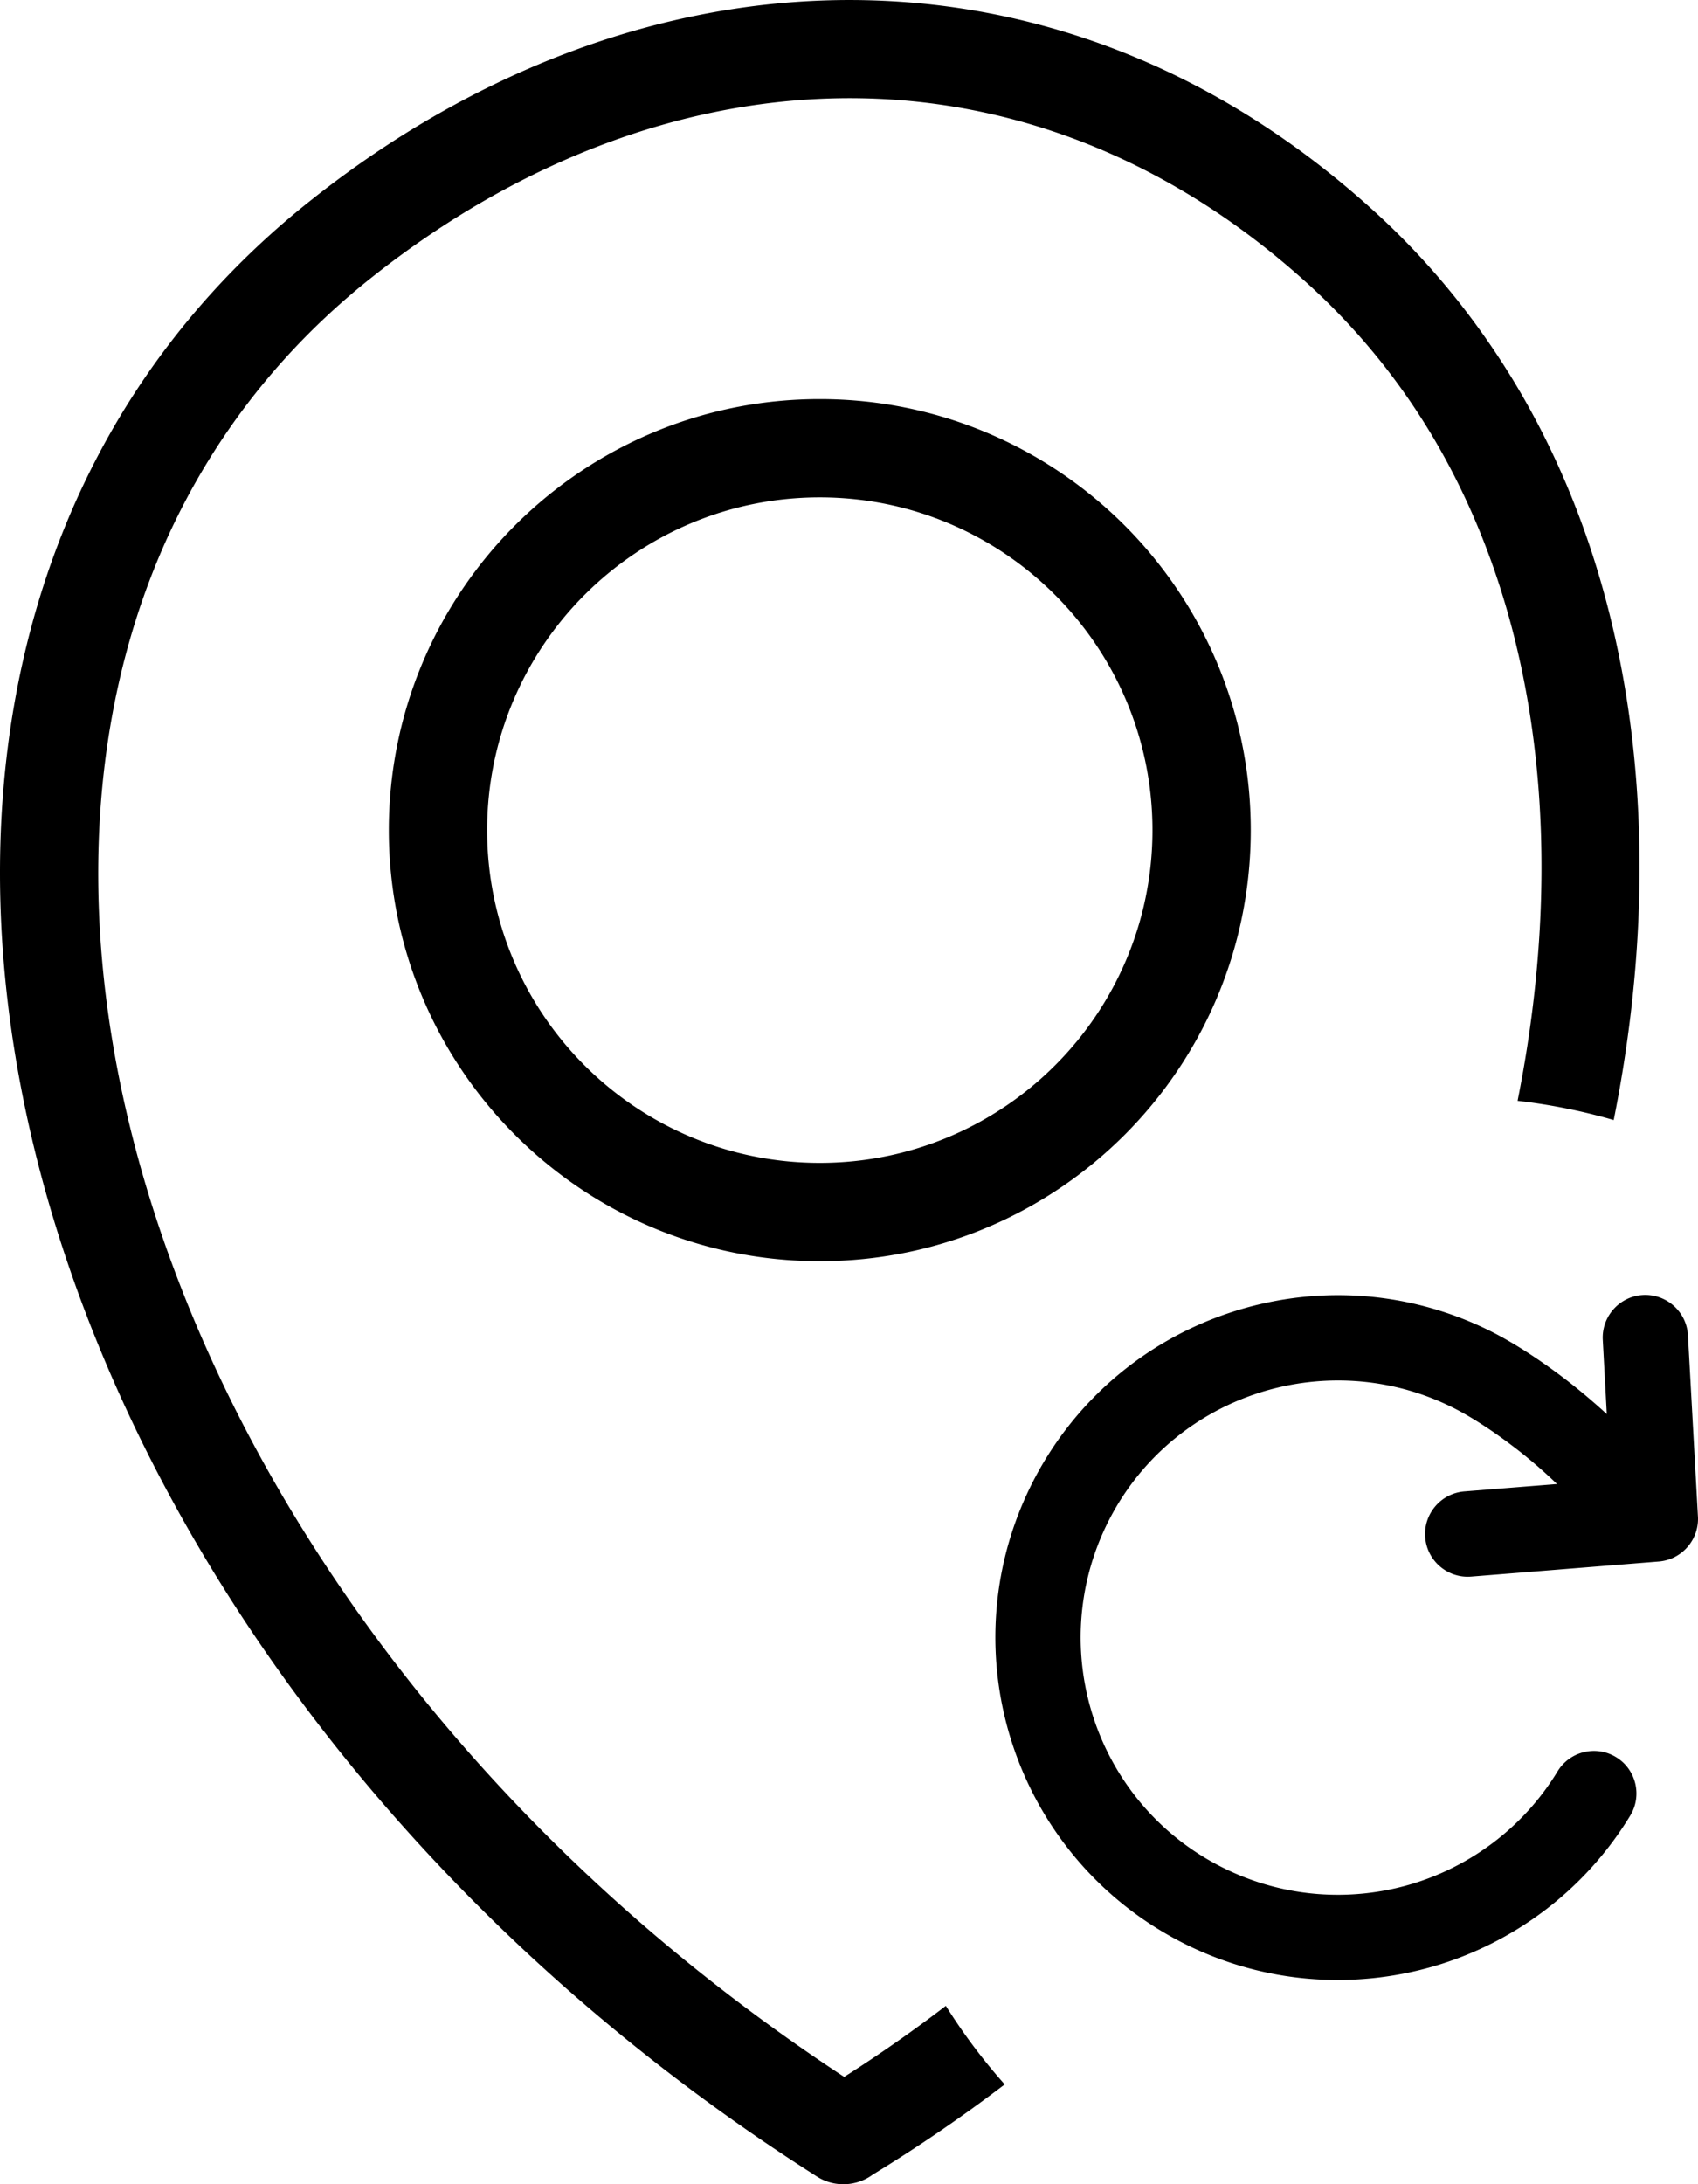 <svg xmlns="http://www.w3.org/2000/svg" shape-rendering="geometricPrecision" text-rendering="geometricPrecision" image-rendering="optimizeQuality" fill-rule="evenodd" clip-rule="evenodd" viewBox="0 0 398 511.89"><path fill-rule="nonzero" d="M192.15 93.53c27.89 0 53.16 11.32 71.43 29.58 18.26 18.27 29.59 43.56 29.59 71.45s-11.33 53.16-29.59 71.42c-18.27 18.27-43.54 29.59-71.43 29.59-27.89 0-53.16-11.32-71.42-29.59-18.27-18.26-29.59-43.53-29.59-71.42s11.32-53.18 29.59-71.45c18.26-18.26 43.53-29.58 71.42-29.58zm152.68 275.95c-5.51.44-10.34-3.68-10.77-9.19-.44-5.5 3.68-10.33 9.19-10.77l21.7-1.73c-2.67-2.59-5.61-5.15-8.6-7.52-5.59-4.4-11.37-8.21-16.04-10.51-14.89-7.36-31.44-7.99-46.06-3.06-14.6 4.91-27.34 15.44-34.7 30.32-7.35 14.89-8.01 31.44-3.07 46.06 4.93 14.59 15.44 27.34 30.35 34.71 14.05 6.95 29.57 7.91 43.52 3.89 14.08-4.08 26.69-13.32 34.73-26.55 2.84-4.7 9-6.2 13.69-3.35 4.7 2.84 6.2 8.99 3.36 13.68-10.73 17.68-27.52 29.97-46.22 35.39-18.6 5.37-39.23 4.08-57.91-5.15-19.87-9.84-33.89-26.8-40.46-46.27-6.57-19.45-5.7-41.43 4.1-61.25 9.83-19.84 26.81-33.87 46.26-40.42 19.45-6.57 41.42-5.72 61.25 4.09 5.89 2.92 12.96 7.55 19.58 12.8 2.73 2.17 5.37 4.44 7.89 6.74l-.94-17.41c-.28-5.51 3.96-10.22 9.46-10.5 5.51-.27 10.22 3.97 10.5 9.47l2.33 42.23c.43 5.51-3.69 10.34-9.2 10.77l-43.94 3.53zM197.87 486.73a334.67 334.67 0 0 0 23.83-16.65c4.08 6.51 8.7 12.67 13.79 18.41a363.28 363.28 0 0 1-30.93 21.14c-3.71 2.74-8.9 3.08-13.02.48-44.97-28.57-82.71-63.03-112.45-100.33-40.97-51.42-66.81-108.47-75.65-163.32-8.98-55.67-.53-109.24 27.14-152.82C41.49 76.46 55.46 60.8 72.5 47.23 111.55 16.1 156.27-.37 200.63.01c42.75.37 85.1 16.31 121.69 49.7 12.82 11.68 23.61 25.02 32.43 39.52 29.45 48.58 36.06 110.48 23.49 173.26-7.28-2.11-14.81-3.63-22.53-4.51 11.46-57.37 5.71-113.42-20.61-156.84a156.379 156.379 0 0 0-28.28-34.38C274.6 37.37 237.6 23.32 200.44 23.01c-39.04-.32-78.67 14.4-113.62 42.25-14.91 11.87-27.16 25.62-36.75 40.73-24.58 38.7-32 86.69-23.91 136.88 8.21 50.97 32.45 104.26 70.96 152.59 26.82 33.63 60.59 64.88 100.75 91.27zm49.41-347.32c-14.08-14.09-33.61-22.85-55.13-22.85-21.52 0-41.05 8.76-55.13 22.85-14.08 14.08-22.84 33.63-22.84 55.15 0 21.52 8.76 41.05 22.84 55.13 14.08 14.08 33.61 22.84 55.13 22.84 21.52 0 41.05-8.76 55.13-22.84 14.09-14.08 22.85-33.61 22.85-55.13 0-21.52-8.76-41.07-22.85-55.15z"/></svg>